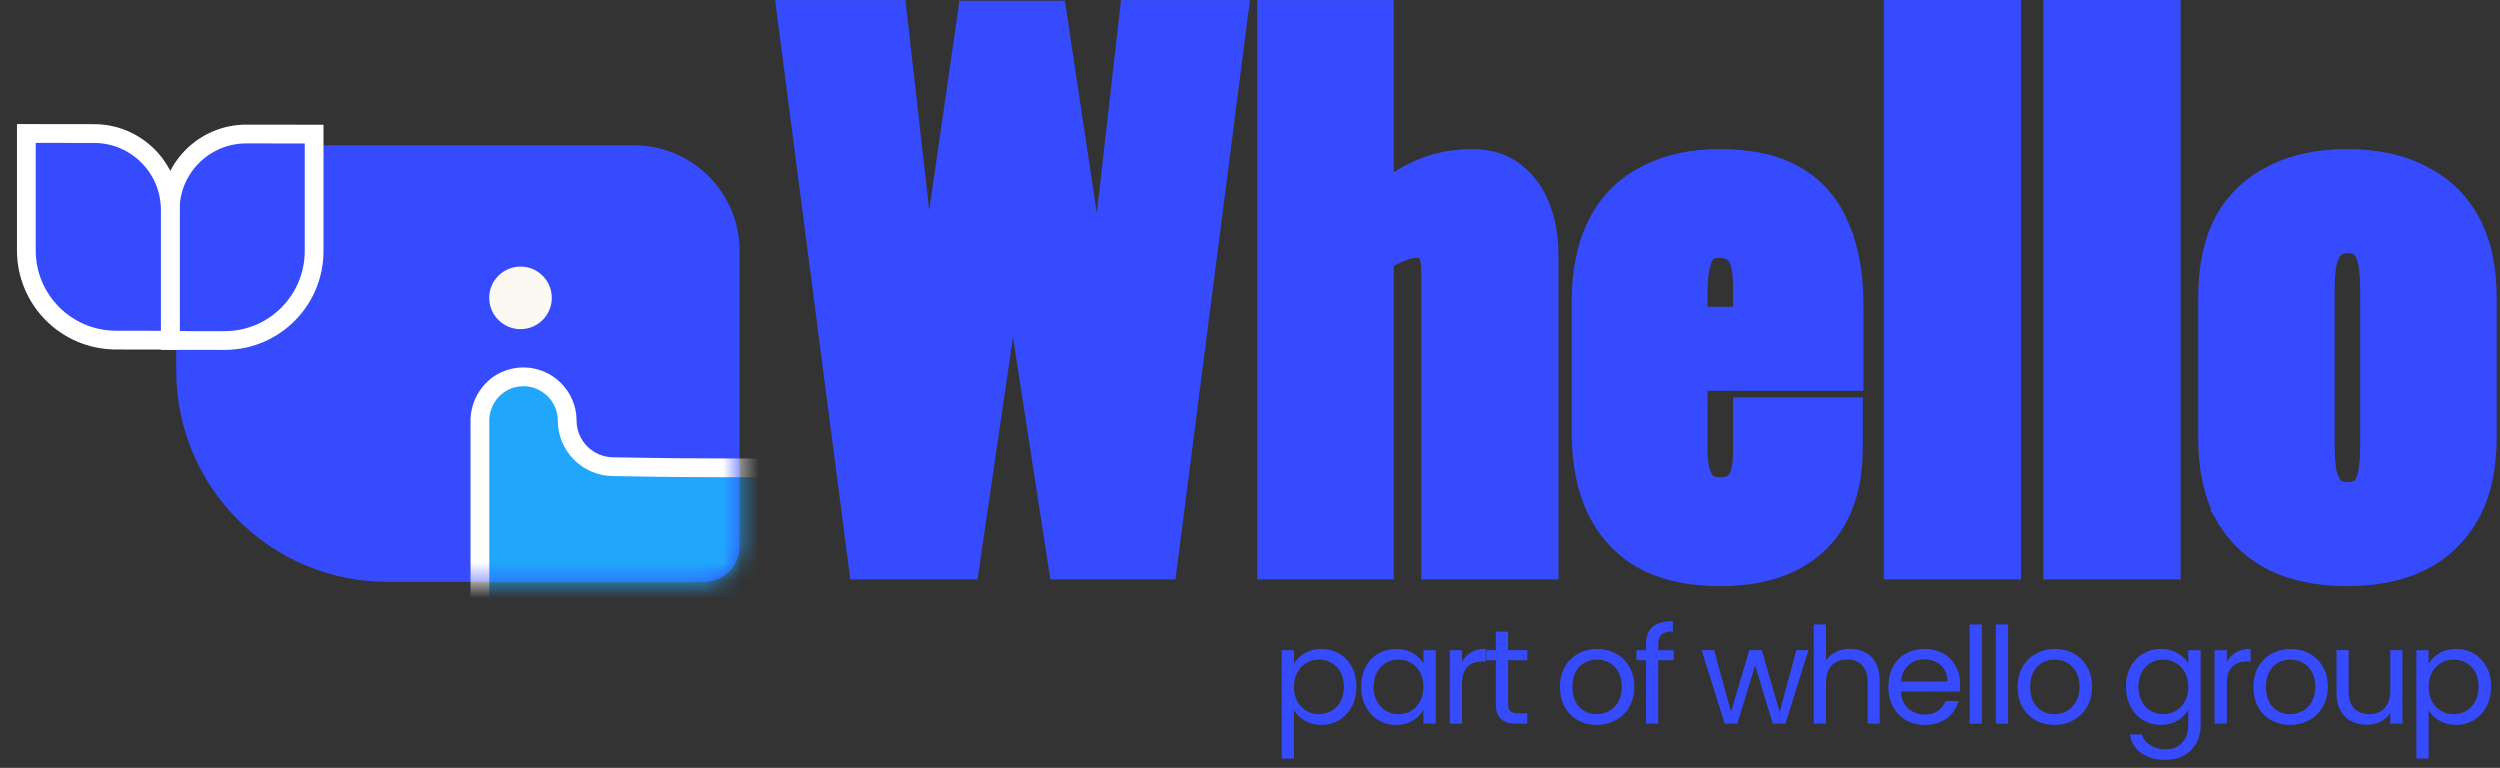 <svg width="140" height="43" viewBox="0 0 140 43" fill="none" xmlns="http://www.w3.org/2000/svg">
<rect x="0" y="0" width="140" height="43" fill="#333333" stroke="none"/>
<path d="M136.003 37.168C136.138 36.933 136.339 36.737 136.605 36.582C136.875 36.422 137.189 36.342 137.545 36.342C137.911 36.342 138.242 36.429 138.538 36.605C138.839 36.78 139.074 37.028 139.245 37.348C139.415 37.664 139.501 38.032 139.501 38.452C139.501 38.868 139.415 39.239 139.245 39.564C139.074 39.889 138.839 40.142 138.538 40.322C138.242 40.503 137.911 40.593 137.545 40.593C137.194 40.593 136.883 40.515 136.612 40.36C136.346 40.2 136.143 40.002 136.003 39.767V42.478H135.318V36.41H136.003V37.168ZM138.801 38.452C138.801 38.142 138.738 37.872 138.613 37.641C138.488 37.411 138.317 37.236 138.102 37.115C137.891 36.995 137.658 36.935 137.402 36.935C137.151 36.935 136.918 36.998 136.702 37.123C136.492 37.243 136.321 37.421 136.191 37.656C136.066 37.887 136.003 38.154 136.003 38.46C136.003 38.77 136.066 39.043 136.191 39.279C136.321 39.509 136.492 39.687 136.702 39.812C136.918 39.932 137.151 39.992 137.402 39.992C137.658 39.992 137.891 39.932 138.102 39.812C138.317 39.687 138.488 39.509 138.613 39.279C138.738 39.043 138.801 38.768 138.801 38.452Z" fill="#364BFE"/>
<path d="M134.539 36.409V40.525H133.855V39.917C133.724 40.127 133.541 40.292 133.305 40.412C133.075 40.528 132.819 40.585 132.538 40.585C132.217 40.585 131.929 40.52 131.673 40.39C131.417 40.255 131.214 40.054 131.064 39.789C130.918 39.524 130.846 39.201 130.846 38.82V36.409H131.523V38.73C131.523 39.136 131.625 39.449 131.831 39.669C132.037 39.884 132.318 39.992 132.674 39.992C133.04 39.992 133.328 39.879 133.539 39.654C133.749 39.428 133.855 39.101 133.855 38.67V36.409H134.539Z" fill="#364BFE"/>
<path d="M128.245 40.593C127.859 40.593 127.508 40.505 127.192 40.33C126.881 40.155 126.635 39.907 126.455 39.587C126.279 39.261 126.191 38.886 126.191 38.46C126.191 38.039 126.282 37.669 126.462 37.348C126.648 37.023 126.898 36.775 127.214 36.605C127.53 36.429 127.884 36.342 128.275 36.342C128.666 36.342 129.02 36.429 129.336 36.605C129.652 36.775 129.9 37.02 130.08 37.341C130.266 37.661 130.359 38.034 130.359 38.46C130.359 38.886 130.263 39.261 130.073 39.587C129.887 39.907 129.634 40.155 129.313 40.33C128.992 40.505 128.636 40.593 128.245 40.593ZM128.245 39.992C128.491 39.992 128.721 39.934 128.937 39.819C129.153 39.704 129.326 39.531 129.456 39.301C129.591 39.071 129.659 38.79 129.659 38.46C129.659 38.129 129.594 37.849 129.463 37.619C129.333 37.388 129.163 37.218 128.952 37.108C128.741 36.993 128.513 36.935 128.267 36.935C128.017 36.935 127.786 36.993 127.575 37.108C127.37 37.218 127.204 37.388 127.079 37.619C126.954 37.849 126.891 38.129 126.891 38.46C126.891 38.795 126.951 39.078 127.071 39.309C127.197 39.539 127.362 39.712 127.568 39.827C127.774 39.937 127.999 39.992 128.245 39.992Z" fill="#364BFE"/>
<path d="M124.702 37.078C124.822 36.843 124.993 36.66 125.214 36.53C125.439 36.4 125.713 36.334 126.033 36.334V37.041H125.853C125.086 37.041 124.702 37.456 124.702 38.287V40.525H124.018V36.41H124.702V37.078Z" fill="#364BFE"/>
<path d="M121.008 36.342C121.364 36.342 121.675 36.419 121.941 36.575C122.212 36.73 122.413 36.925 122.543 37.161V36.41H123.235V40.615C123.235 40.991 123.155 41.324 122.994 41.614C122.834 41.91 122.603 42.14 122.302 42.305C122.006 42.471 121.66 42.553 121.264 42.553C120.723 42.553 120.271 42.425 119.91 42.17C119.549 41.915 119.336 41.567 119.271 41.126H119.948C120.023 41.377 120.179 41.577 120.414 41.727C120.65 41.882 120.933 41.96 121.264 41.96C121.64 41.96 121.946 41.842 122.182 41.607C122.423 41.371 122.543 41.041 122.543 40.615V39.752C122.408 39.992 122.207 40.192 121.941 40.352C121.675 40.513 121.364 40.593 121.008 40.593C120.642 40.593 120.309 40.503 120.008 40.322C119.712 40.142 119.479 39.889 119.308 39.564C119.138 39.239 119.053 38.868 119.053 38.452C119.053 38.032 119.138 37.664 119.308 37.348C119.479 37.028 119.712 36.78 120.008 36.605C120.309 36.429 120.642 36.342 121.008 36.342ZM122.543 38.46C122.543 38.15 122.48 37.879 122.355 37.649C122.23 37.418 122.059 37.243 121.843 37.123C121.633 36.998 121.4 36.935 121.144 36.935C120.888 36.935 120.655 36.995 120.444 37.115C120.234 37.236 120.066 37.411 119.94 37.641C119.815 37.872 119.752 38.142 119.752 38.452C119.752 38.768 119.815 39.043 119.94 39.279C120.066 39.509 120.234 39.687 120.444 39.812C120.655 39.932 120.888 39.992 121.144 39.992C121.4 39.992 121.633 39.932 121.843 39.812C122.059 39.687 122.23 39.509 122.355 39.279C122.48 39.043 122.543 38.77 122.543 38.46Z" fill="#364BFE"/>
<path d="M115.042 40.593C114.656 40.593 114.305 40.505 113.989 40.33C113.678 40.155 113.432 39.907 113.252 39.586C113.076 39.261 112.988 38.886 112.988 38.46C112.988 38.039 113.079 37.669 113.259 37.348C113.445 37.023 113.695 36.775 114.011 36.605C114.327 36.429 114.681 36.342 115.072 36.342C115.463 36.342 115.817 36.429 116.132 36.605C116.448 36.775 116.697 37.02 116.877 37.341C117.063 37.661 117.155 38.034 117.155 38.46C117.155 38.886 117.06 39.261 116.87 39.586C116.684 39.907 116.431 40.155 116.11 40.33C115.789 40.505 115.433 40.593 115.042 40.593ZM115.042 39.992C115.288 39.992 115.518 39.934 115.734 39.819C115.949 39.704 116.122 39.531 116.253 39.301C116.388 39.071 116.456 38.79 116.456 38.46C116.456 38.129 116.391 37.849 116.26 37.619C116.13 37.388 115.959 37.218 115.749 37.108C115.538 36.993 115.31 36.935 115.064 36.935C114.814 36.935 114.583 36.993 114.372 37.108C114.167 37.218 114.001 37.388 113.876 37.619C113.751 37.849 113.688 38.129 113.688 38.46C113.688 38.795 113.748 39.078 113.868 39.309C113.994 39.539 114.159 39.712 114.365 39.827C114.57 39.937 114.796 39.992 115.042 39.992Z" fill="#364BFE"/>
<path d="M112.454 34.968V40.526H111.77V34.968H112.454Z" fill="#364BFE"/>
<path d="M110.981 34.968V40.526H110.297V34.968H110.981Z" fill="#364BFE"/>
<path d="M109.767 38.31C109.767 38.44 109.759 38.578 109.744 38.723H106.45C106.475 39.128 106.613 39.446 106.863 39.677C107.119 39.902 107.427 40.015 107.788 40.015C108.084 40.015 108.33 39.947 108.526 39.812C108.726 39.672 108.867 39.486 108.947 39.256H109.684C109.574 39.652 109.353 39.974 109.022 40.225C108.691 40.47 108.28 40.593 107.788 40.593C107.397 40.593 107.046 40.505 106.735 40.33C106.429 40.155 106.189 39.907 106.013 39.587C105.838 39.261 105.75 38.886 105.75 38.46C105.75 38.034 105.835 37.661 106.006 37.341C106.176 37.02 106.414 36.775 106.72 36.605C107.031 36.429 107.387 36.342 107.788 36.342C108.18 36.342 108.526 36.427 108.827 36.597C109.127 36.767 109.358 37.003 109.519 37.303C109.684 37.599 109.767 37.934 109.767 38.31ZM109.06 38.167C109.06 37.907 109.002 37.684 108.887 37.498C108.771 37.308 108.613 37.166 108.413 37.07C108.217 36.97 107.999 36.92 107.758 36.92C107.412 36.92 107.116 37.03 106.871 37.251C106.63 37.471 106.492 37.776 106.457 38.167H109.06Z" fill="#364BFE"/>
<path d="M103.616 36.335C103.927 36.335 104.208 36.403 104.459 36.538C104.709 36.668 104.905 36.866 105.045 37.132C105.191 37.397 105.264 37.72 105.264 38.1V40.526H104.587V38.198C104.587 37.788 104.484 37.474 104.278 37.259C104.073 37.039 103.792 36.929 103.436 36.929C103.075 36.929 102.786 37.041 102.571 37.267C102.36 37.492 102.255 37.82 102.255 38.251V40.526H101.57V34.968H102.255V36.996C102.39 36.786 102.576 36.623 102.811 36.508C103.052 36.393 103.32 36.335 103.616 36.335Z" fill="#364BFE"/>
<path d="M101.271 36.409L99.985 40.525H99.278L98.285 37.258L97.292 40.525H96.585L95.291 36.409H95.991L96.938 39.864L97.961 36.409H98.661L99.661 39.872L100.594 36.409H101.271Z" fill="#364BFE"/>
<path d="M93.724 36.973H92.859V40.525H92.175V36.973H91.641V36.41H92.175V36.117C92.175 35.656 92.293 35.321 92.528 35.11C92.769 34.895 93.153 34.787 93.679 34.787V35.358C93.378 35.358 93.165 35.418 93.04 35.538C92.919 35.653 92.859 35.846 92.859 36.117V36.41H93.724V36.973Z" fill="#364BFE"/>
<path d="M89.409 40.593C89.023 40.593 88.672 40.505 88.356 40.33C88.045 40.155 87.799 39.907 87.619 39.587C87.443 39.261 87.356 38.886 87.356 38.46C87.356 38.039 87.446 37.669 87.626 37.348C87.812 37.023 88.062 36.775 88.379 36.605C88.694 36.429 89.048 36.342 89.439 36.342C89.83 36.342 90.184 36.429 90.5 36.605C90.816 36.775 91.064 37.02 91.244 37.341C91.43 37.661 91.523 38.034 91.523 38.46C91.523 38.886 91.427 39.261 91.237 39.587C91.051 39.907 90.798 40.155 90.477 40.33C90.156 40.505 89.8 40.593 89.409 40.593ZM89.409 39.992C89.655 39.992 89.885 39.934 90.101 39.819C90.317 39.704 90.49 39.531 90.62 39.301C90.755 39.071 90.823 38.79 90.823 38.46C90.823 38.129 90.758 37.849 90.627 37.619C90.497 37.388 90.327 37.218 90.116 37.108C89.905 36.993 89.677 36.935 89.431 36.935C89.181 36.935 88.95 36.993 88.74 37.108C88.534 37.218 88.368 37.388 88.243 37.619C88.118 37.849 88.055 38.129 88.055 38.46C88.055 38.795 88.115 39.078 88.236 39.309C88.361 39.539 88.526 39.712 88.732 39.827C88.938 39.937 89.163 39.992 89.409 39.992Z" fill="#364BFE"/>
<path d="M84.453 36.972V39.398C84.453 39.598 84.496 39.741 84.581 39.826C84.666 39.906 84.814 39.946 85.025 39.946H85.529V40.524H84.912C84.531 40.524 84.245 40.437 84.054 40.261C83.864 40.086 83.768 39.798 83.768 39.398V36.972H83.234V36.408H83.768V35.372H84.453V36.408H85.529V36.972H84.453Z" fill="#364BFE"/>
<path d="M81.874 37.078C81.994 36.843 82.165 36.66 82.385 36.53C82.611 36.4 82.884 36.334 83.205 36.334V37.041H83.025C82.258 37.041 81.874 37.456 81.874 38.287V40.525H81.189V36.41H81.874V37.078Z" fill="#364BFE"/>
<path d="M76.223 38.452C76.223 38.032 76.308 37.664 76.478 37.348C76.649 37.028 76.882 36.78 77.178 36.605C77.479 36.429 77.812 36.342 78.178 36.342C78.539 36.342 78.853 36.419 79.119 36.575C79.384 36.73 79.582 36.925 79.713 37.161V36.41H80.405V40.525H79.713V39.759C79.578 40 79.374 40.2 79.104 40.36C78.838 40.515 78.527 40.593 78.171 40.593C77.805 40.593 77.474 40.503 77.178 40.322C76.882 40.142 76.649 39.889 76.478 39.564C76.308 39.239 76.223 38.868 76.223 38.452ZM79.713 38.46C79.713 38.15 79.65 37.879 79.525 37.649C79.4 37.418 79.229 37.243 79.013 37.123C78.803 36.998 78.57 36.935 78.314 36.935C78.058 36.935 77.825 36.995 77.614 37.115C77.404 37.236 77.236 37.411 77.11 37.641C76.985 37.872 76.922 38.142 76.922 38.452C76.922 38.768 76.985 39.043 77.11 39.279C77.236 39.509 77.404 39.687 77.614 39.812C77.825 39.932 78.058 39.992 78.314 39.992C78.57 39.992 78.803 39.932 79.013 39.812C79.229 39.687 79.4 39.509 79.525 39.279C79.65 39.043 79.713 38.77 79.713 38.46Z" fill="#364BFE"/>
<path d="M72.46 37.168C72.595 36.933 72.796 36.737 73.062 36.582C73.332 36.422 73.646 36.342 74.002 36.342C74.368 36.342 74.699 36.429 74.995 36.605C75.296 36.78 75.531 37.028 75.702 37.348C75.872 37.664 75.958 38.032 75.958 38.452C75.958 38.868 75.872 39.239 75.702 39.564C75.531 39.889 75.296 40.142 74.995 40.322C74.699 40.503 74.368 40.593 74.002 40.593C73.651 40.593 73.34 40.515 73.069 40.36C72.803 40.2 72.6 40.002 72.46 39.767V42.478H71.775V36.41H72.46V37.168ZM75.258 38.452C75.258 38.142 75.195 37.871 75.07 37.641C74.945 37.411 74.774 37.236 74.558 37.115C74.348 36.995 74.115 36.935 73.859 36.935C73.608 36.935 73.375 36.998 73.159 37.123C72.949 37.243 72.778 37.421 72.648 37.656C72.523 37.887 72.46 38.154 72.46 38.46C72.46 38.77 72.523 39.043 72.648 39.279C72.778 39.509 72.949 39.687 73.159 39.812C73.375 39.932 73.608 39.992 73.859 39.992C74.115 39.992 74.348 39.932 74.558 39.812C74.774 39.687 74.945 39.509 75.07 39.279C75.195 39.043 75.258 38.768 75.258 38.452Z" fill="#364BFE"/>
<path d="M131.438 8.847C133.051 8.847 134.462 9.145 135.651 9.764L135.872 9.879C136.96 10.473 137.803 11.322 138.391 12.418L138.505 12.641C139.054 13.767 139.315 15.12 139.315 16.677V24.496C139.315 26.157 139.017 27.585 138.391 28.754C137.765 29.922 136.851 30.82 135.659 31.442L135.651 31.445C134.462 32.039 133.051 32.325 131.438 32.325C129.824 32.325 128.413 32.039 127.224 31.445L127.216 31.442C126.024 30.82 125.11 29.922 124.484 28.754L124.479 28.746L124.924 28.518L124.479 28.745C123.882 27.578 123.597 26.154 123.597 24.496V16.677C123.597 15.019 123.882 13.594 124.479 12.427L124.484 12.418L124.605 12.202C125.227 11.139 126.103 10.323 127.224 9.764C128.413 9.145 129.824 8.847 131.438 8.847ZM131.476 13.679C131.145 13.679 130.94 13.76 130.806 13.877L130.752 13.93C130.575 14.124 130.434 14.397 130.348 14.773C130.279 15.188 130.242 15.696 130.242 16.301V24.909C130.242 25.484 130.278 25.991 130.347 26.433C130.431 26.804 130.569 27.074 130.742 27.269C130.872 27.395 131.09 27.493 131.476 27.493C131.86 27.493 132.077 27.394 132.207 27.269C132.375 27.079 132.503 26.814 132.564 26.444C132.634 26 132.671 25.489 132.671 24.909V16.301C132.671 15.845 132.65 15.443 132.61 15.096L132.564 14.766C132.501 14.388 132.371 14.12 132.198 13.93C132.067 13.785 131.853 13.679 131.476 13.679Z" fill="#364BFE" stroke="#364BFE" stroke-width="0.998"/>
<path d="M121.614 0.501V31.949H114.931V0.501H121.614Z" fill="#364BFE" stroke="#364BFE" stroke-width="0.998"/>
<path d="M112.679 0.501V31.949H105.995V0.501H112.679Z" fill="#364BFE" stroke="#364BFE" stroke-width="0.998"/>
<path d="M96.315 8.847C98.028 8.847 99.467 9.157 100.597 9.818L100.804 9.945C101.826 10.598 102.58 11.518 103.064 12.689H103.063C103.598 13.919 103.855 15.392 103.855 17.09V21.386H95.12V25.097C95.12 25.686 95.18 26.14 95.282 26.474C95.406 26.8 95.55 26.984 95.686 27.084C95.84 27.171 96.053 27.23 96.353 27.23C96.628 27.23 96.834 27.172 96.992 27.079C97.16 26.971 97.297 26.806 97.39 26.546C97.488 26.27 97.549 25.869 97.549 25.322V22.756H103.817V25.06C103.817 27.355 103.188 29.183 101.856 30.457C100.53 31.727 98.656 32.325 96.315 32.325C94.756 32.325 93.402 32.063 92.274 31.515L92.053 31.402L92.044 31.398C90.874 30.746 89.988 29.805 89.392 28.587L89.39 28.583C88.798 27.348 88.513 25.892 88.513 24.233V16.94C88.513 15.233 88.797 13.773 89.394 12.581C89.991 11.363 90.892 10.435 92.086 9.81L92.312 9.692C93.457 9.122 94.797 8.847 96.315 8.847ZM96.278 13.943C95.987 13.943 95.783 14.008 95.634 14.109C95.532 14.192 95.401 14.385 95.291 14.78L95.288 14.787C95.183 15.145 95.12 15.702 95.12 16.488V17.681H97.549V16.037C97.549 15.437 97.488 14.996 97.387 14.692L97.383 14.683V14.682C97.283 14.362 97.147 14.215 97.019 14.145L96.994 14.132L96.972 14.115C96.827 14.014 96.609 13.943 96.278 13.943Z" fill="#364BFE" stroke="#364BFE" stroke-width="0.998"/>
<path d="M77.551 0.501V10.615C78.134 10.155 78.739 9.78 79.367 9.493L79.727 9.341C80.573 9.01 81.477 8.847 82.436 8.847C83.401 8.847 84.237 9.096 84.897 9.636H84.897C85.548 10.148 86.024 10.824 86.328 11.649L86.435 11.951C86.664 12.666 86.775 13.453 86.775 14.308V31.949H80.092V15.248C80.092 14.75 80.026 14.423 79.936 14.224L79.897 14.146C79.851 14.068 79.721 13.942 79.273 13.942C79.065 13.942 78.784 14.005 78.419 14.164L78.411 14.167L78.404 14.17C78.133 14.278 77.849 14.426 77.551 14.615V31.949H70.905V0.501H77.551Z" fill="#364BFE" stroke="#364BFE" stroke-width="0.998"/>
<path d="M50.258 0.501L50.308 0.943L51.978 15.697L54.1 0.967L54.161 0.539H59.202L59.267 0.964L61.49 15.755L63.172 0.943L63.222 0.501H69.431L69.358 1.063L65.442 31.514L65.387 31.949H59.248L59.184 31.526L56.714 15.52L54.372 31.523L54.31 31.949H48.056L47.999 31.515L44.046 1.064L43.973 0.501H50.258Z" fill="#364BFE" stroke="#364BFE" stroke-width="0.998"/>
<path d="M9.869 10.107C9.869 9.018 10.752 8.136 11.841 8.136H35.5C38.767 8.136 41.415 10.784 41.415 14.05V30.612C41.415 31.701 40.532 32.584 39.443 32.584H21.699C15.165 32.584 9.869 27.287 9.869 20.754V10.107Z" fill="#364BFE"/>
<mask id="mask0_7139_9510" style="mask-type:alpha" maskUnits="userSpaceOnUse" x="9" y="8" width="33" height="25">
<path d="M9.873 8.135H35.504C38.771 8.135 41.419 10.784 41.419 14.05V30.612C41.419 31.701 40.536 32.583 39.447 32.583H21.703C15.169 32.583 9.873 27.287 9.873 20.754V8.135Z" fill="#364BFE"/>
</mask>
<g mask="url(#mask0_7139_9510)">
<path d="M29.317 21.102C30.651 21.102 31.761 22.203 31.761 23.536C31.761 24.98 32.917 26.135 34.372 26.135C34.639 26.135 35.332 26.15 36.254 26.164C37.182 26.179 38.356 26.194 39.602 26.194C41.318 26.194 43.151 26.207 44.727 26.222C46.305 26.236 47.623 26.251 48.316 26.251H49.249V31.984C49.249 33.672 47.841 34.997 46.225 34.997H26.875V23.464L26.876 23.449L26.9 23.208C27.078 22.018 28.062 21.102 29.317 21.102Z" fill="#20A7FB" stroke="white" stroke-width="1.051"/>
</g>
<path d="M17.59 14.06C17.59 16.83 15.345 19.073 12.575 19.069L9.529 19.066L9.529 11.767C9.529 9.41 11.44 7.503 13.796 7.505L17.59 7.51V14.06Z" fill="#364BFE" stroke="white" stroke-width="1.051"/>
<path d="M1.475 14.024C1.475 16.794 3.72 19.042 6.489 19.046L9.535 19.05L9.535 11.751C9.535 9.394 7.625 7.482 5.269 7.479L1.475 7.474L1.475 14.024Z" fill="#364BFE" stroke="white" stroke-width="1.051"/>
<circle cx="29.149" cy="16.68" r="1.752" fill="#FBF9F1"/>
</svg>
